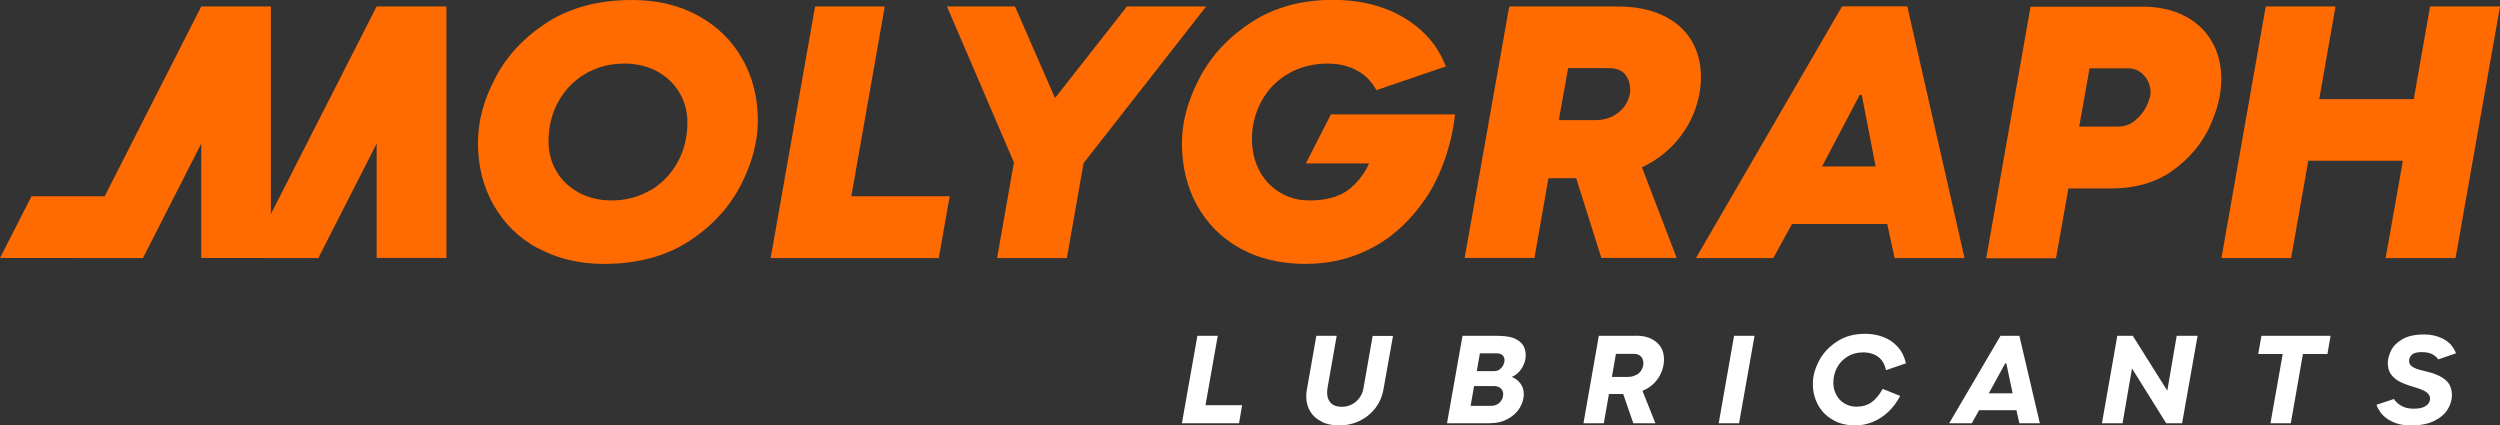 <?xml version="1.0" encoding="UTF-8"?> <svg xmlns="http://www.w3.org/2000/svg" id="Layer_2" data-name="Layer 2" viewBox="0 0 185.59 31.58"><rect x="0" y="0" width="185.59" height="31.58" fill="#333333" stroke="none"/> <defs> <style> .cls-1 { fill: #fff; } .cls-2 { fill: #ff6b00; } </style> </defs> <g id="Layer_1-2" data-name="Layer 1"> <g> <path class="cls-2" d="m48.32,14.11c.86-.52,1.53-1.22,2-2.1.48-.88.71-1.86.71-2.93,0-.82-.2-1.55-.6-2.22-.4-.66-.95-1.18-1.66-1.57-.71-.38-1.52-.57-2.42-.57-1.09,0-2.06.26-2.92.77-.86.51-1.52,1.21-2,2.09-.48.88-.71,1.86-.71,2.92,0,.82.2,1.56.59,2.22.39.67.95,1.19,1.66,1.58.71.38,1.52.58,2.42.58,1.09,0,2.06-.26,2.92-.78m-8.37,4.34c-1.42-.77-2.51-1.84-3.29-3.21-.78-1.36-1.17-2.91-1.17-4.63,0-1.56.42-3.16,1.28-4.8.85-1.64,2.14-3.02,3.86-4.14C42.35.56,44.45,0,46.92,0c1.84,0,3.47.38,4.88,1.15,1.42.77,2.51,1.83,3.29,3.19.78,1.36,1.17,2.9,1.17,4.62,0,1.56-.43,3.16-1.28,4.81-.86,1.65-2.14,3.04-3.86,4.15s-3.81,1.67-6.28,1.67c-1.84,0-3.47-.39-4.88-1.16"></path> <polygon class="cls-2" points="60.51 .48 65.68 .48 63.2 14.57 70.5 14.57 69.69 19.16 57.21 19.16 60.51 .48"></polygon> <path class="cls-2" d="m119.85,8.56c.4-.24.7-.54.89-.89.19-.35.28-.68.28-.99,0-.47-.13-.85-.38-1.16-.26-.31-.65-.46-1.18-.46h-3.05l-.69,3.86h2.62c.61,0,1.11-.12,1.51-.36m.22-8.08c1.28,0,2.39.21,3.32.64.93.43,1.65,1.04,2.14,1.83.49.79.74,1.71.74,2.75,0,.87-.16,1.73-.49,2.59-.33.86-.82,1.65-1.48,2.37-.65.72-1.46,1.31-2.41,1.76l2.58,6.73h-5.59l-1.87-5.92h-2.06l-1.04,5.92h-5.18L112.04.48h8.03Z"></path> <path class="cls-2" d="m135.26,12.36l2.8-5.32h.15l1.03,5.32h-3.98Zm6.33-11.89h-4.84l-10.85,18.69h5.74l1.39-2.53h7.07l.55,2.53h5.19L141.59.47Z"></path> <path class="cls-2" d="m158.51,8.93c.38-.31.66-.66.85-1.07.19-.41.29-.75.29-1.02,0-.29-.07-.58-.21-.85-.14-.27-.34-.5-.6-.67-.26-.17-.54-.25-.86-.25h-2.86l-.77,4.33h2.84c.5,0,.94-.15,1.32-.46m.5-8.45c1.21,0,2.26.23,3.14.68.89.45,1.57,1.08,2.04,1.9.48.81.71,1.75.71,2.81,0,1.12-.29,2.3-.88,3.56-.59,1.26-1.5,2.33-2.73,3.22-1.24.89-2.77,1.33-4.6,1.33h-3.14l-.92,5.18h-5.18l3.29-18.67h8.25Z"></path> <polygon class="cls-2" points="168.2 .48 173.38 .48 172.17 7.36 179.19 7.36 180.4 .48 185.59 .48 182.29 19.16 177.1 19.16 178.38 11.93 171.36 11.93 170.08 19.16 164.91 19.16 168.2 .48"></polygon> <path class="cls-2" d="m96.95,12.13h4.68c-.36.88-1.19,1.85-1.99,2.25-.65.33-1.46.5-2.42.5-.83,0-1.57-.2-2.22-.6-.65-.4-1.16-.94-1.52-1.63-.36-.69-.54-1.47-.54-2.33,0-1,.23-1.92.69-2.78.46-.86,1.11-1.54,1.97-2.05.86-.51,1.85-.77,2.97-.77,1.01,0,1.87.26,2.59.78.41.3.75.7,1.02,1.19l5.16-1.76c-.3-.74-.69-1.42-1.2-2.02-.8-.93-1.81-1.65-3.04-2.16-1.23-.5-2.6-.76-4.13-.76-2.36,0-4.39.56-6.09,1.67s-2.98,2.5-3.84,4.15c-.86,1.65-1.3,3.25-1.3,4.8,0,1.72.37,3.26,1.12,4.63.75,1.36,1.82,2.43,3.21,3.2,1.39.77,3.01,1.15,4.86,1.15s3.51-.42,5.05-1.26c1.55-.84,2.81-2.07,3.88-3.64,1.08-1.58,1.94-4.01,2.15-6.2h-9.21l-1.85,3.63Z"></path> <polygon class="cls-2" points="27.96 .48 20.11 15.89 20.11 .48 14.94 .48 7.77 14.57 2.34 14.57 0 19.15 10.61 19.16 14.94 10.66 14.94 19.15 23.63 19.16 27.96 10.66 27.96 19.15 33.14 19.15 33.14 .48 27.96 .48"></polygon> <polygon class="cls-2" points="83.66 .48 78.32 7.28 75.35 .48 70.3 .48 75.27 12.06 74.02 19.16 79.2 19.16 80.44 12.11 89.54 .48 83.66 .48"></polygon> <path class="cls-1" d="m178.92,31.58c-.54,0-.99-.1-1.43-.33-.42-.21-.65-.47-.78-.65-.13-.19-.23-.36-.29-.55l1.3-.43c.16.28.45.46.61.54.24.12.5.18.86.18.31,0,.55-.04.73-.12.19-.09.31-.18.38-.3.06-.11.1-.22.1-.32,0-.14-.06-.35-.32-.52-.18-.11-.46-.23-.85-.34-.42-.12-.76-.25-1.03-.38-.26-.12-.49-.3-.67-.53-.18-.22-.27-.52-.27-.87,0-.29.08-.6.24-.93.15-.32.43-.6.83-.84.4-.24.95-.36,1.64-.36.49,0,.9.09,1.33.29.32.15.6.38.76.62.12.18.21.32.26.49l-1.32.45c-.09-.16-.3-.31-.45-.39-.19-.1-.46-.15-.79-.15s-.57.06-.71.19c-.14.13-.21.29-.21.47,0,.14.05.25.15.35.09.08.22.16.4.23.17.06.4.12.7.19.63.14,1.12.36,1.46.64.32.28.47.65.47,1.14,0,.34-.1.69-.31,1.03-.2.34-.53.63-.99.86-.46.23-1.06.35-1.78.35"></path> <polygon class="cls-1" points="88.89 24.93 90.4 24.93 89.49 30.08 92.21 30.08 91.98 31.42 87.74 31.42 88.89 24.93"></polygon> <path class="cls-1" d="m98.14,31.31c-.37-.17-.65-.42-.86-.74-.2-.32-.31-.7-.31-1.14,0-.17.02-.35.05-.52l.7-3.98h1.51l-.68,3.87c-.02.14-.03.25-.03.34,0,.32.09.58.27.77.18.19.45.29.81.29.28,0,.53-.06.76-.18.23-.12.42-.29.57-.5.15-.21.25-.45.29-.71l.68-3.87h1.51l-.71,3.98c-.09.51-.29.97-.59,1.37-.31.4-.7.72-1.17.95-.47.23-.99.34-1.55.34-.48,0-.9-.09-1.27-.26"></path> <path class="cls-1" d="m111.32,27.42c.12-.08.21-.18.27-.3.06-.12.1-.25.1-.38,0-.16-.05-.28-.15-.37-.1-.09-.24-.14-.42-.14h-1.26l-.23,1.32h1.29c.15,0,.29-.04.41-.12m-.15,2.57c.14-.09.24-.2.31-.33.07-.13.1-.27.1-.42,0-.17-.06-.31-.18-.42-.12-.11-.28-.17-.48-.17h-1.5l-.26,1.47h1.48c.21,0,.39-.04.53-.13m.12-5.06c.64,0,1.12.12,1.46.37.34.25.5.6.5,1.06,0,.22-.04.43-.13.65-.08.22-.21.41-.36.58-.16.17-.34.3-.55.38.26.1.48.26.65.49.17.23.25.48.25.77,0,.35-.1.69-.29,1.02-.2.34-.49.61-.88.83s-.85.33-1.39.33h-3.14l1.15-6.49h2.74Z"></path> <path class="cls-1" d="m121.49,27.83c.17-.1.3-.23.38-.39.09-.16.13-.31.13-.46,0-.21-.06-.38-.18-.51-.12-.13-.29-.2-.53-.2h-1.33l-.3,1.71h1.19c.24,0,.45-.05.62-.16m-.02-2.9c.43,0,.8.07,1.11.22s.55.35.72.61c.17.27.25.58.25.93,0,.31-.06.61-.18.92-.12.3-.3.58-.54.83-.24.25-.53.44-.88.58l.96,2.41h-1.64l-.75-2.17h-1.06l-.38,2.17h-1.51l1.14-6.49h2.77Z"></path> <polygon class="cls-1" points="128.73 24.93 130.25 24.93 129.1 31.42 127.59 31.42 128.73 24.93"></polygon> <path class="cls-1" d="m136.07,31.17c-.48-.27-.84-.63-1.1-1.1-.26-.47-.39-.99-.39-1.57s.15-1.12.45-1.7c.3-.58.75-1.06,1.33-1.44.59-.39,1.28-.58,2.09-.58.49,0,.94.08,1.36.24.42.16.78.4,1.07.73.3.33.5.74.61,1.22l-1.48.51c-.09-.43-.28-.76-.57-.98-.29-.22-.66-.34-1.12-.34s-.83.1-1.17.31c-.34.21-.6.48-.78.83-.18.34-.27.71-.27,1.11,0,.33.07.63.22.9.14.27.35.49.61.64.26.16.56.24.89.24.43,0,.8-.11,1.12-.33.31-.22.58-.55.82-.99l1.3.52c-.25.49-.56.89-.92,1.22-.36.33-.75.57-1.16.73-.41.16-.83.24-1.25.24-.63,0-1.18-.13-1.65-.4"></path> <polygon class="cls-1" points="157.18 24.93 158.33 24.93 160.89 29 160.89 29.01 161.59 24.93 163.14 24.93 161.99 31.42 160.81 31.42 158.27 27.35 157.57 31.42 156.04 31.42 157.18 24.93"></polygon> <polygon class="cls-1" points="169.46 26.28 167.64 26.28 167.88 24.93 173.01 24.93 172.78 26.28 170.96 26.28 170.06 31.42 168.55 31.42 169.46 26.28"></polygon> <path class="cls-1" d="m147.64,29.2l1.22-2.23h.08l.47,2.23h-1.77Zm2.29-4.27h-1.42l-3.81,6.49h1.68l.54-.97h2.77l.22.97h1.52l-1.52-6.49Z"></path> </g> </g> </svg> 